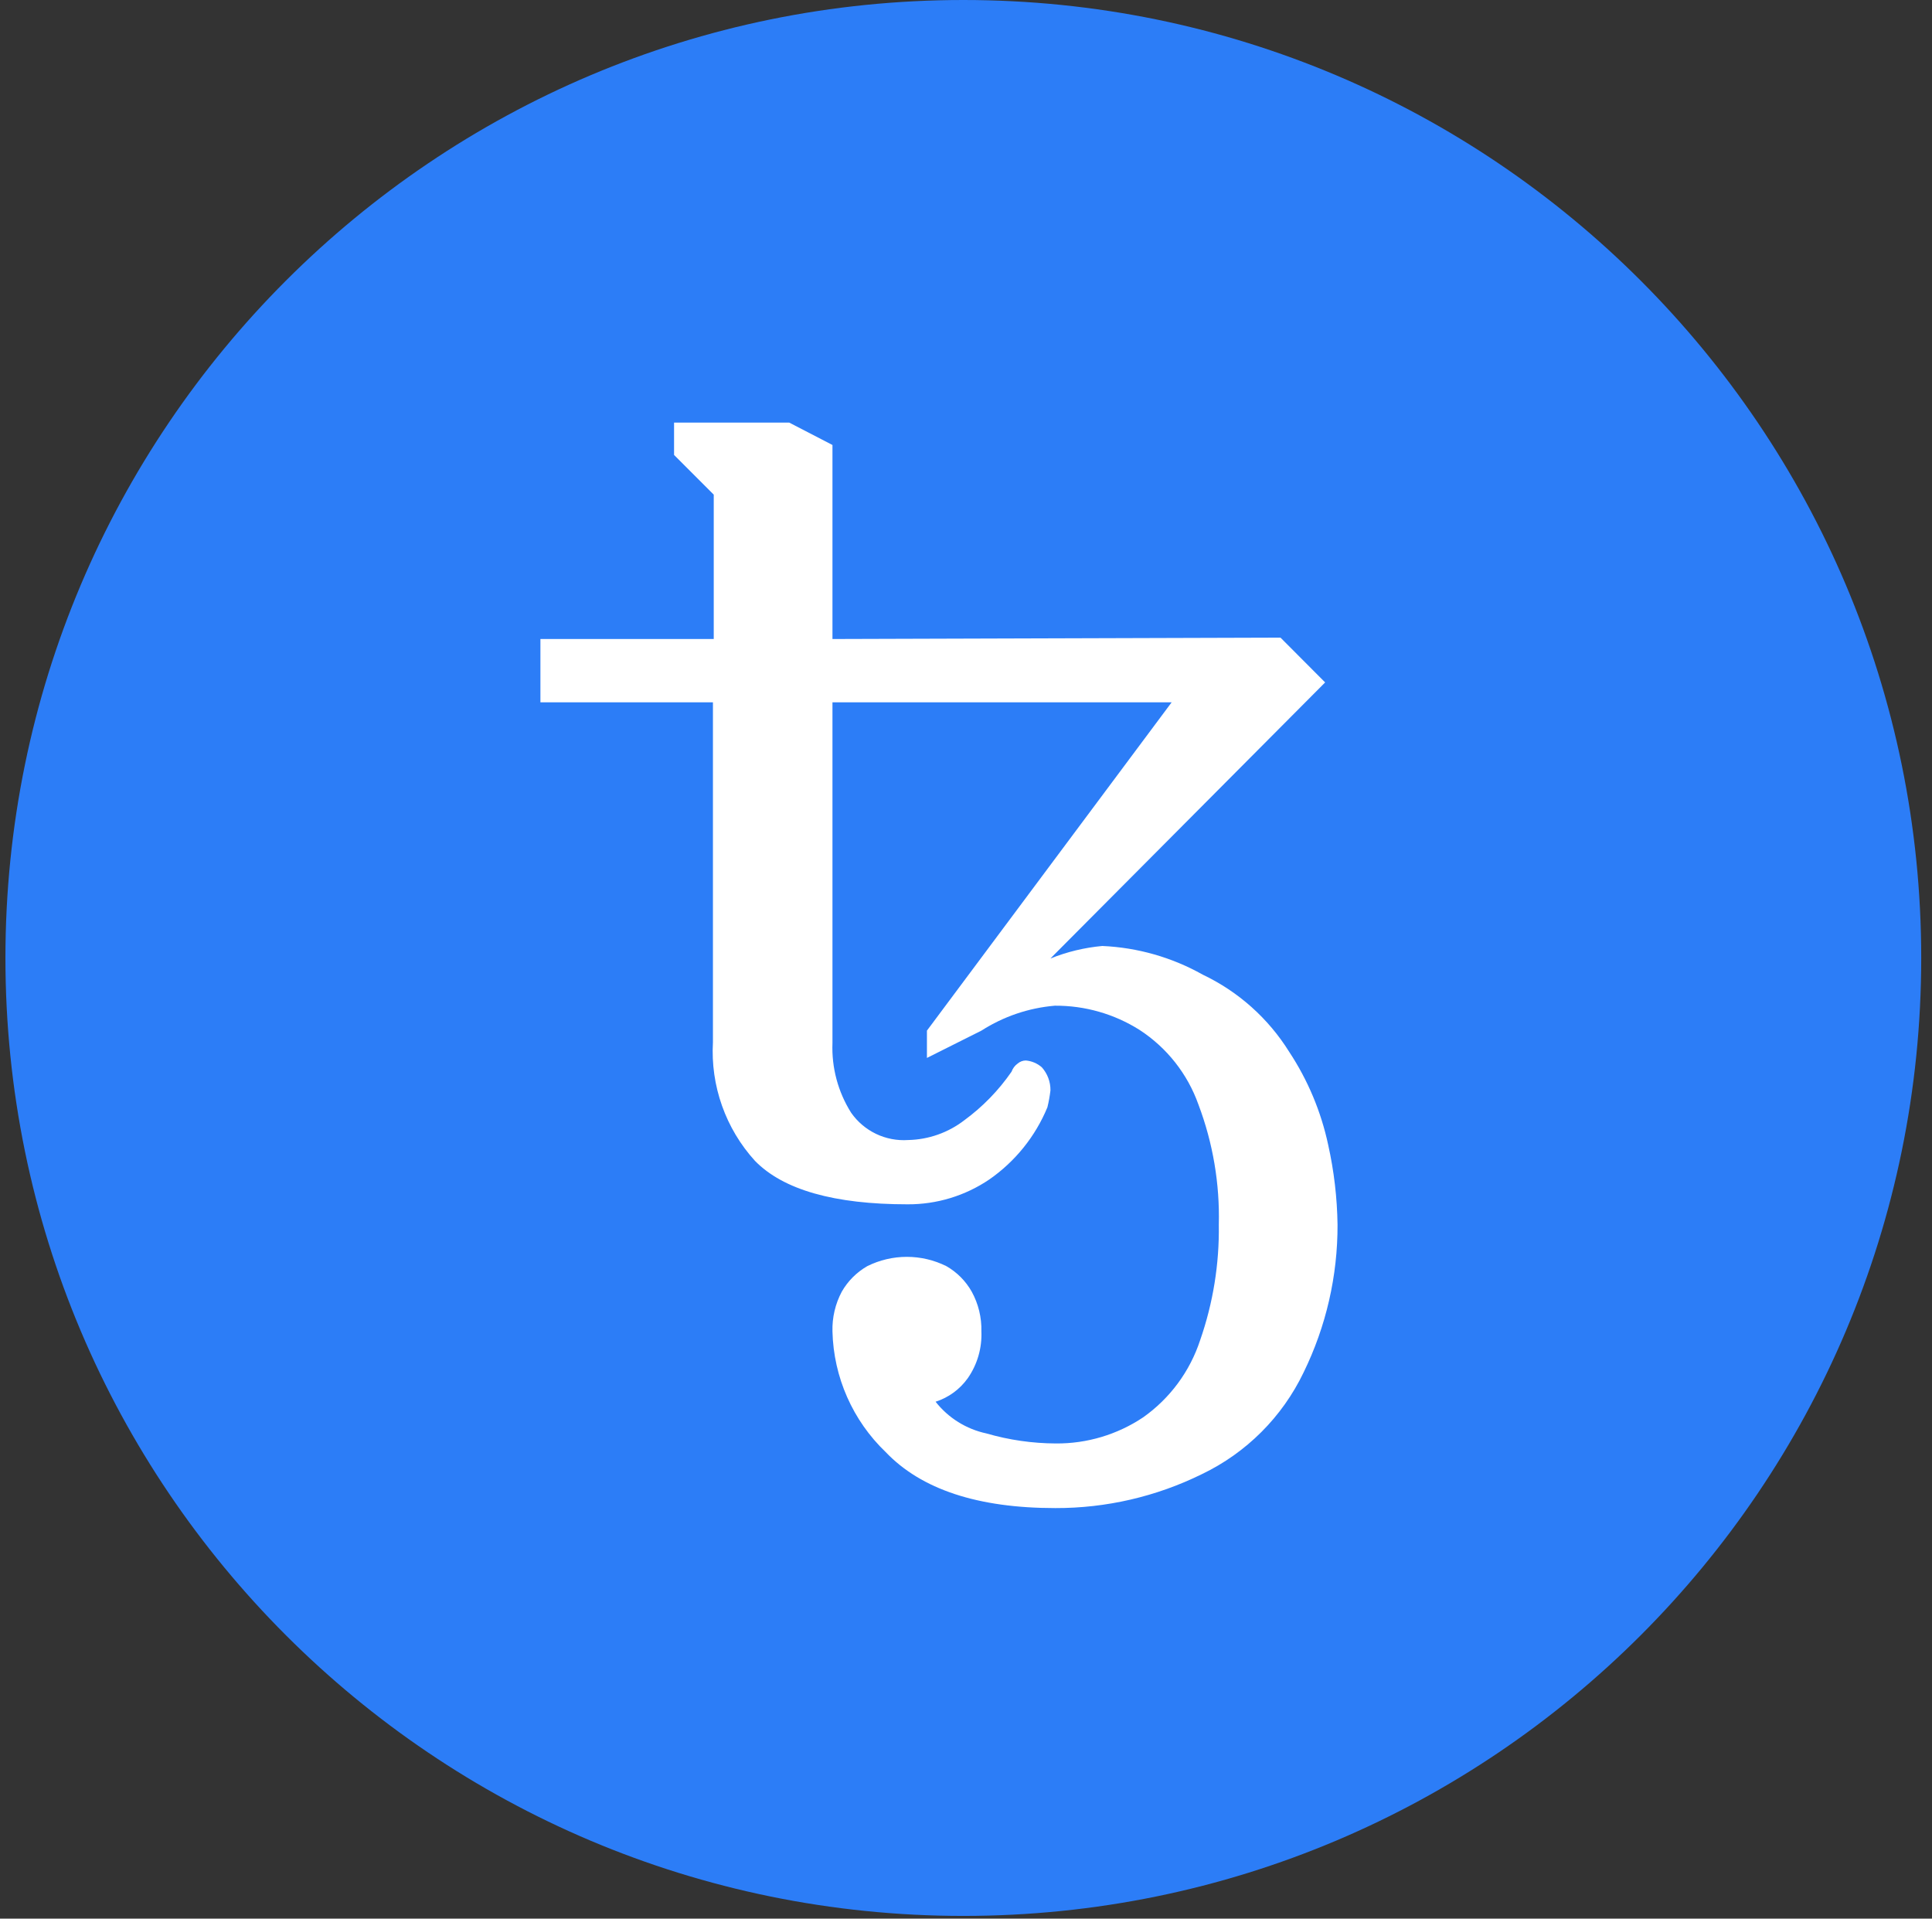 <svg width="143" height="142" viewBox="0 0 143 142" fill="none" xmlns="http://www.w3.org/2000/svg">
<rect x="0" y="0" width="143" height="142" fill="#333333" stroke="none"/>
<path d="M71.302 141.8C110.459 141.8 142.202 110.057 142.202 70.9C142.202 31.743 110.459 0 71.302 0C32.145 0 0.402 31.743 0.402 70.9C0.402 110.057 32.145 141.8 71.302 141.8Z" fill="#2C7DF7"/>
<path d="M78.11 111.615C72.378 111.615 68.193 110.234 65.557 107.472C63.116 105.135 61.699 101.925 61.616 98.546C61.587 97.519 61.824 96.502 62.307 95.596C62.756 94.812 63.406 94.162 64.189 93.711C65.1 93.257 66.103 93.021 67.12 93.021C68.138 93.021 69.141 93.257 70.051 93.711C70.833 94.16 71.48 94.811 71.923 95.596C72.419 96.498 72.666 97.516 72.639 98.546C72.69 99.775 72.337 100.988 71.635 101.998C71.049 102.822 70.212 103.435 69.249 103.744C70.19 104.943 71.523 105.774 73.014 106.091C74.683 106.576 76.411 106.825 78.148 106.832C80.448 106.852 82.701 106.178 84.613 104.899C86.596 103.498 88.075 101.495 88.831 99.187C89.788 96.441 90.256 93.547 90.212 90.639C90.289 87.607 89.777 84.589 88.705 81.751C87.899 79.482 86.368 77.541 84.349 76.228C82.473 75.041 80.295 74.418 78.074 74.433C76.139 74.597 74.273 75.231 72.639 76.279L68.608 78.299V76.279L86.722 51.979H61.616V77.195C61.545 79.015 62.027 80.813 62.997 82.354C63.467 83.026 64.101 83.564 64.84 83.919C65.579 84.273 66.397 84.43 67.215 84.375C68.725 84.344 70.186 83.83 71.382 82.906C72.737 81.913 73.917 80.699 74.872 79.316C74.958 79.074 75.116 78.863 75.326 78.714C75.494 78.569 75.709 78.489 75.931 78.488C76.367 78.528 76.78 78.703 77.111 78.99C77.53 79.459 77.759 80.068 77.751 80.697C77.702 81.12 77.627 81.539 77.525 81.952C76.633 84.111 75.138 85.967 73.219 87.298C71.437 88.504 69.331 89.144 67.179 89.133C61.744 89.133 57.978 88.061 55.883 85.919C54.805 84.735 53.975 83.348 53.441 81.839C52.906 80.33 52.678 78.73 52.769 77.132V51.979H40V47.294H52.829V36.611L49.892 33.672V31.277H58.415L61.616 32.934V47.294L94.78 47.193L98.082 50.507L77.746 70.941C78.975 70.447 80.269 70.134 81.587 70.013C84.197 70.127 86.743 70.854 89.02 72.134C91.656 73.387 93.878 75.37 95.422 77.848C96.806 79.945 97.785 82.282 98.309 84.739C98.741 86.677 98.972 88.654 99 90.64C99.013 94.428 98.154 98.169 96.489 101.573C94.91 104.868 92.253 107.526 88.957 109.105C85.584 110.767 81.871 111.626 78.11 111.615V111.615Z" fill="white"/>
</svg>
